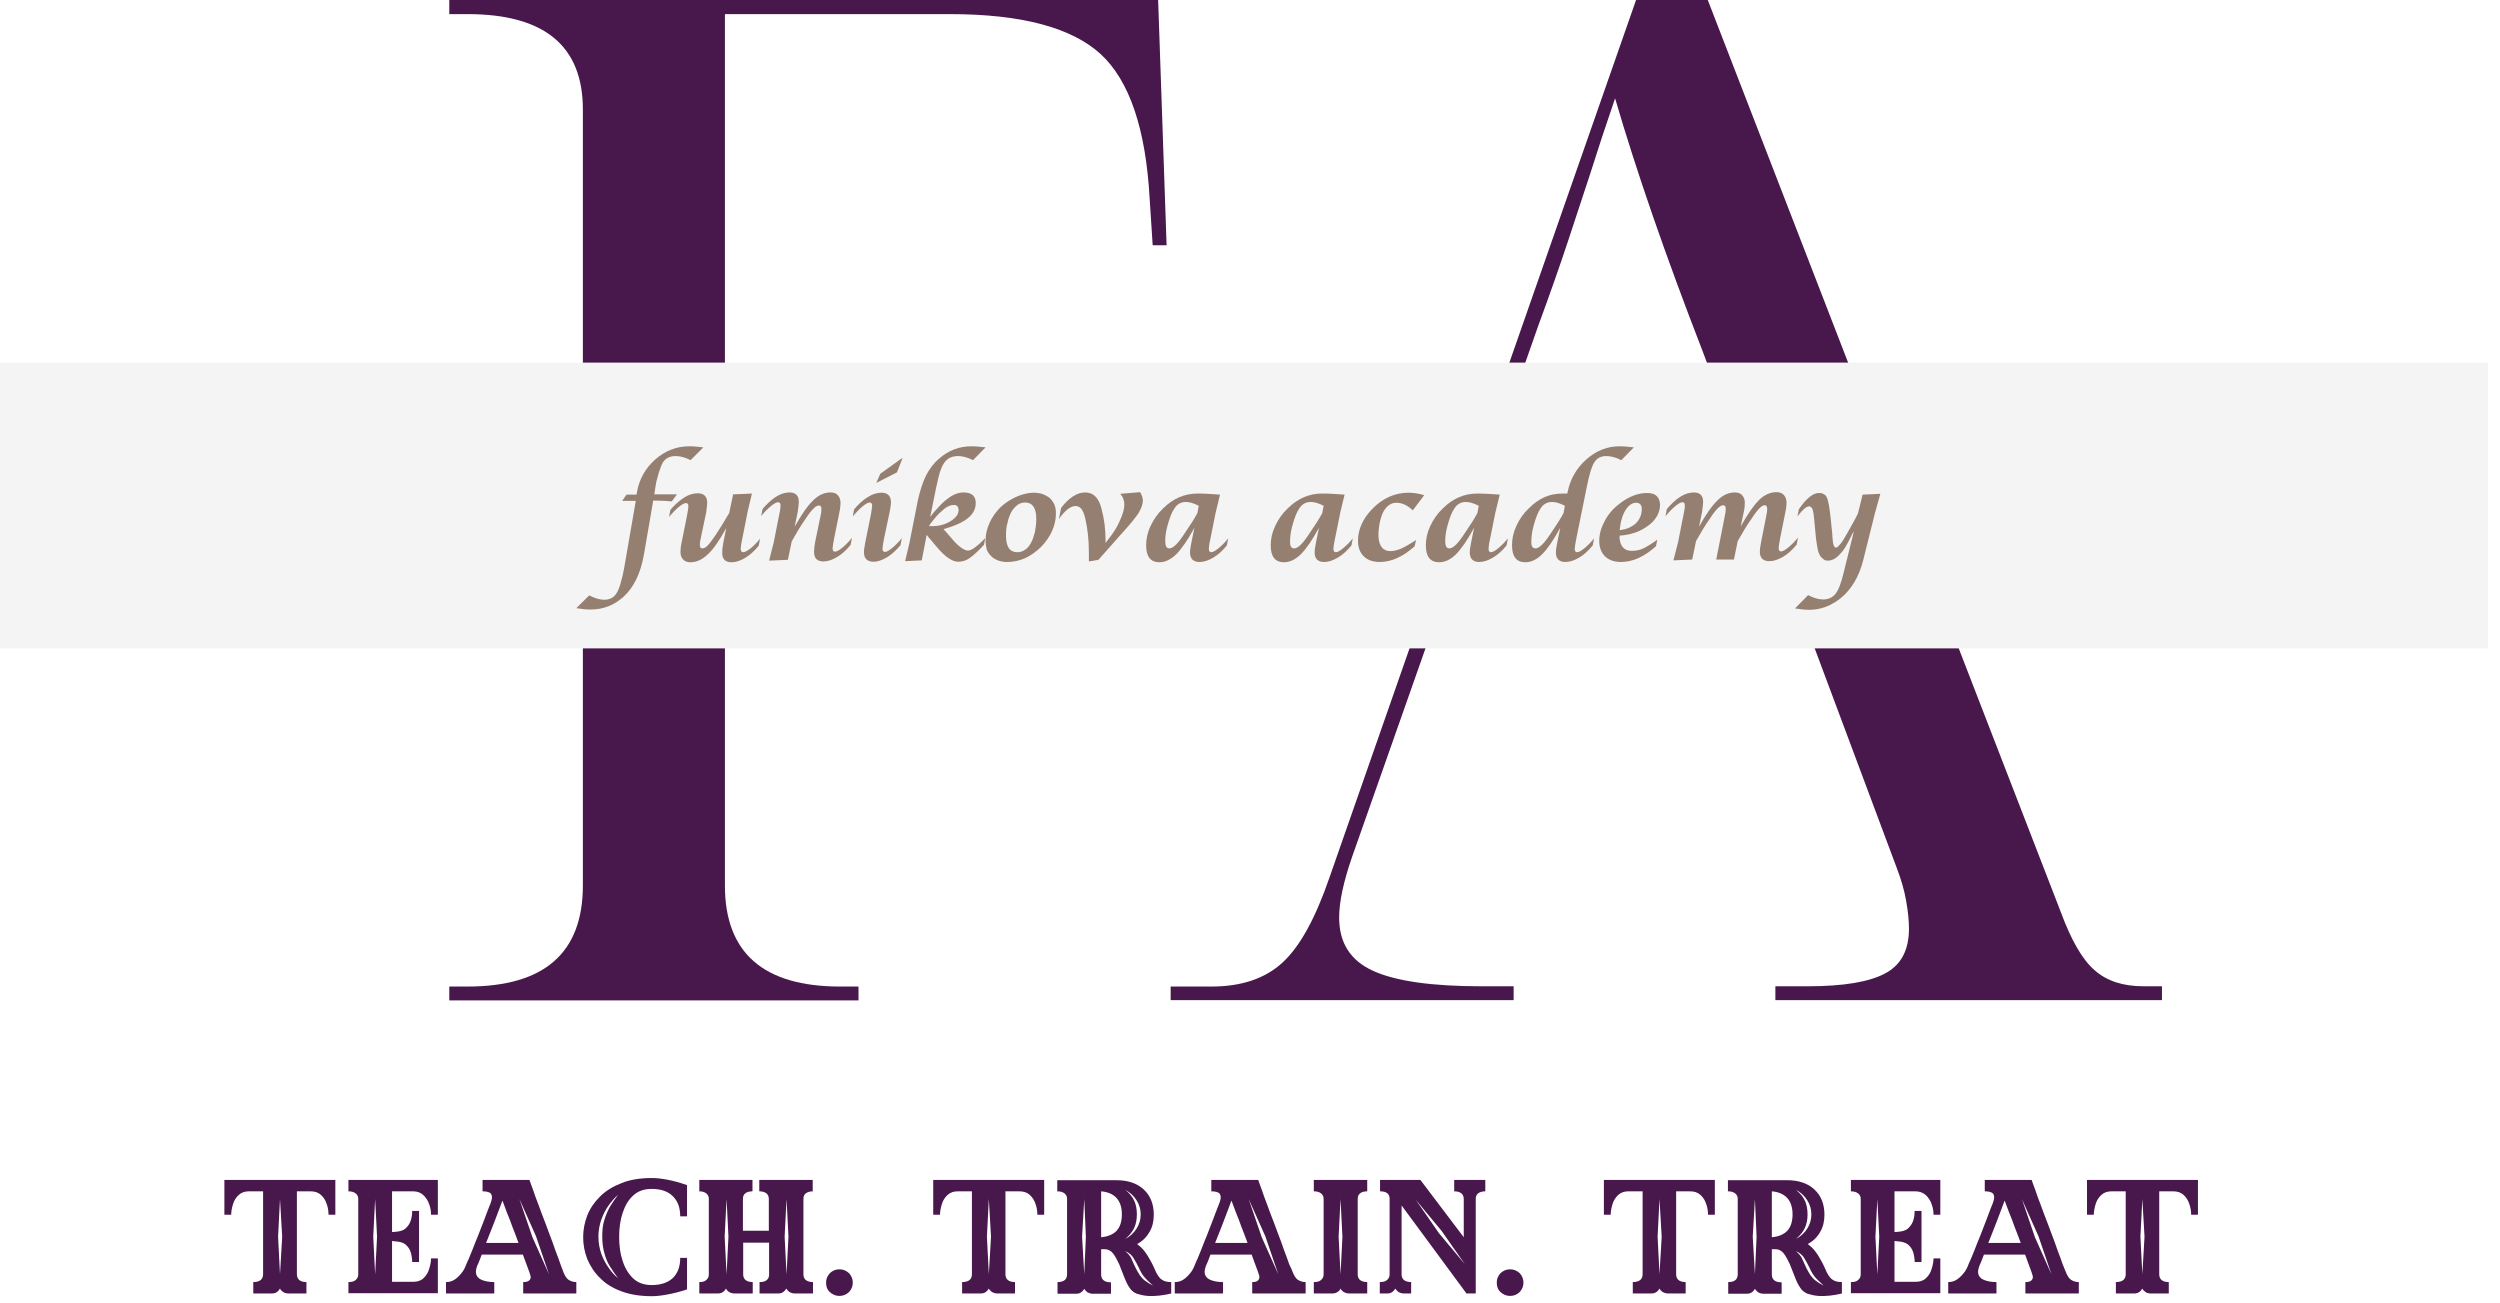<svg width="94" height="49" viewBox="0 0 94 49" fill="none" xmlns="http://www.w3.org/2000/svg">
<path d="M44.017 37.615V37.094H45.545C46.672 37.094 47.564 36.798 48.22 36.195C48.876 35.593 49.461 34.53 49.994 32.978L61.516 0H64.212L77.487 34.295C77.876 35.347 78.296 36.083 78.758 36.481C79.219 36.89 79.834 37.084 80.603 37.084H81.29V37.605H66.754V37.084H67.974C69.317 37.084 70.28 36.92 70.875 36.604C71.48 36.287 71.777 35.725 71.777 34.919C71.777 34.643 71.746 34.295 71.674 33.887C71.603 33.478 71.48 33.05 71.305 32.6L68.076 23.96H53.746L50.834 32.232C50.517 33.152 50.352 33.907 50.352 34.5C50.352 35.45 50.773 36.113 51.624 36.502C52.474 36.89 53.828 37.084 55.693 37.084H56.913V37.605H44.017V37.615ZM53.91 23.449H67.871L64.007 13.175C62.633 9.631 61.536 6.465 60.727 3.697C60.368 4.749 60.06 5.678 59.804 6.496C59.537 7.302 59.261 8.15 58.963 9.049C58.666 9.948 58.287 11.03 57.825 12.286L53.91 23.449Z" fill="#48184D"/>
<path d="M16.893 37.615V37.094H17.58C20.471 37.094 21.916 35.827 21.916 33.295V4.116C21.916 1.726 20.471 0.531 17.58 0.531H16.893V0H43.546L43.864 9.222H43.341L43.228 7.486C43.085 4.851 42.469 3.033 41.383 2.032C40.286 1.032 38.4 0.531 35.724 0.531H27.257V18.863H40.532V19.384H27.257V33.295C27.257 35.827 28.703 37.094 31.593 37.094H32.28V37.615H16.893Z" fill="#48184D"/>
<path d="M93.55 13.634H0V24.379H93.55V13.634Z" fill="#F4F4F4"/>
<path d="M22.152 22.387C22.357 22.489 22.542 22.55 22.716 22.55C22.931 22.55 23.085 22.469 23.188 22.295C23.239 22.213 23.29 22.091 23.341 21.907C23.393 21.723 23.434 21.55 23.464 21.386L23.905 18.833H23.393L23.557 18.598H23.936L23.946 18.526C24.028 18.026 24.264 17.607 24.633 17.28C25.002 16.954 25.433 16.78 25.914 16.78C26.078 16.78 26.263 16.8 26.447 16.821L25.966 17.301C25.761 17.199 25.576 17.148 25.402 17.148C25.186 17.148 25.023 17.229 24.92 17.393C24.879 17.464 24.828 17.597 24.766 17.791C24.705 17.985 24.664 18.159 24.643 18.322L24.602 18.588H25.453L25.258 18.853C25.064 18.833 24.869 18.823 24.674 18.823H24.561L24.213 20.845C24.09 21.55 23.833 22.091 23.434 22.448C23.075 22.765 22.675 22.918 22.203 22.918C22.029 22.918 21.855 22.898 21.671 22.867L22.152 22.387Z" fill="#957F71"/>
<path d="M26.345 20.253C26.324 20.344 26.314 20.416 26.314 20.477C26.314 20.579 26.345 20.62 26.406 20.62C26.468 20.62 26.529 20.59 26.601 20.518C26.673 20.447 26.775 20.314 26.898 20.13C27.073 19.864 27.247 19.589 27.421 19.282L27.565 18.588L28.272 18.557L28.108 19.252L27.903 20.293C27.862 20.467 27.852 20.579 27.852 20.641C27.852 20.722 27.883 20.763 27.944 20.763C28.006 20.763 28.098 20.712 28.221 20.62C28.344 20.518 28.467 20.395 28.58 20.253L28.528 20.518C28.364 20.722 28.19 20.875 28.016 20.978C27.841 21.08 27.677 21.141 27.503 21.141C27.267 21.141 27.155 21.018 27.155 20.784C27.155 20.692 27.165 20.569 27.196 20.406L27.308 19.854C27.052 20.314 26.827 20.651 26.611 20.845C26.406 21.039 26.191 21.141 25.966 21.141C25.843 21.141 25.75 21.11 25.689 21.039C25.617 20.967 25.586 20.875 25.586 20.753C25.586 20.661 25.596 20.538 25.627 20.406L25.832 19.384C25.863 19.211 25.884 19.098 25.884 19.037C25.884 18.955 25.853 18.915 25.791 18.915C25.73 18.915 25.638 18.966 25.515 19.068C25.392 19.17 25.279 19.293 25.156 19.435L25.207 19.17C25.371 18.976 25.545 18.823 25.72 18.71C25.894 18.598 26.068 18.547 26.232 18.547C26.468 18.547 26.591 18.669 26.591 18.904C26.591 18.996 26.57 19.119 26.55 19.282L26.345 20.253Z" fill="#957F71"/>
<path d="M29.092 20.395L29.297 19.354C29.338 19.18 29.348 19.068 29.348 19.006C29.348 18.925 29.318 18.884 29.256 18.884C29.195 18.884 29.102 18.935 28.979 19.037C28.856 19.139 28.733 19.262 28.62 19.405L28.672 19.139C28.836 18.945 29 18.792 29.174 18.68C29.348 18.567 29.523 18.516 29.687 18.516C29.922 18.516 30.035 18.639 30.035 18.874C30.035 18.966 30.015 19.088 29.994 19.252L29.881 19.803C30.138 19.343 30.363 19.017 30.578 18.812C30.784 18.608 30.999 18.516 31.224 18.516C31.347 18.516 31.44 18.547 31.501 18.618C31.563 18.69 31.604 18.782 31.604 18.904C31.604 18.996 31.593 19.119 31.563 19.252L31.358 20.273C31.327 20.447 31.306 20.559 31.306 20.62C31.306 20.702 31.337 20.743 31.398 20.743C31.46 20.743 31.552 20.692 31.675 20.59C31.798 20.487 31.921 20.365 32.034 20.222L31.983 20.487C31.819 20.692 31.645 20.845 31.47 20.947C31.296 21.049 31.132 21.11 30.958 21.11C30.722 21.11 30.609 20.988 30.609 20.753C30.609 20.661 30.619 20.538 30.65 20.375L30.855 19.384C30.876 19.293 30.886 19.221 30.886 19.149C30.886 19.058 30.855 19.006 30.794 19.006C30.732 19.006 30.66 19.047 30.589 19.119C30.517 19.19 30.415 19.313 30.291 19.507C30.107 19.762 29.943 20.048 29.769 20.355L29.625 21.049L28.918 21.08L29.092 20.395Z" fill="#957F71"/>
<path d="M33.1 17.812L33.941 17.209L33.726 17.761L32.947 18.159L33.1 17.812ZM33.233 20.283C33.203 20.457 33.182 20.569 33.182 20.63C33.182 20.712 33.213 20.753 33.275 20.753C33.336 20.753 33.428 20.702 33.551 20.6C33.674 20.498 33.797 20.375 33.91 20.232L33.859 20.498C33.695 20.692 33.521 20.855 33.346 20.957C33.172 21.059 33.008 21.121 32.844 21.121C32.608 21.121 32.485 20.998 32.485 20.763C32.485 20.671 32.506 20.549 32.536 20.385L32.742 19.364C32.772 19.19 32.793 19.078 32.793 19.017C32.793 18.935 32.762 18.894 32.7 18.894C32.639 18.894 32.547 18.945 32.424 19.047C32.301 19.149 32.188 19.272 32.065 19.415L32.116 19.149C32.28 18.956 32.444 18.802 32.629 18.69C32.803 18.578 32.977 18.526 33.141 18.526C33.377 18.526 33.5 18.649 33.5 18.884C33.5 18.976 33.48 19.098 33.449 19.262L33.233 20.283Z" fill="#957F71"/>
<path d="M34.658 21.07L34.033 21.1L34.197 20.406L34.505 18.843C34.587 18.465 34.689 18.149 34.812 17.893C34.935 17.648 35.099 17.424 35.304 17.25C35.663 16.933 36.073 16.78 36.524 16.78C36.688 16.78 36.862 16.8 37.057 16.821L36.586 17.301C36.38 17.199 36.196 17.148 36.032 17.148C35.827 17.148 35.663 17.209 35.55 17.342C35.478 17.424 35.417 17.536 35.366 17.679C35.314 17.822 35.263 18.036 35.202 18.322L34.976 19.436C35.079 19.293 35.202 19.16 35.325 19.027C35.448 18.894 35.591 18.772 35.745 18.669C35.909 18.567 36.063 18.516 36.227 18.516C36.534 18.516 36.688 18.649 36.688 18.915C36.688 19.129 36.596 19.313 36.401 19.476C36.217 19.63 35.909 19.773 35.478 19.895C35.509 19.936 35.53 19.966 35.55 19.977L35.745 20.201C36.022 20.538 36.247 20.702 36.401 20.702C36.524 20.702 36.739 20.549 37.047 20.232L36.996 20.487C36.77 20.733 36.586 20.896 36.452 20.988C36.319 21.08 36.175 21.121 36.032 21.121C35.806 21.121 35.55 20.947 35.243 20.59L34.976 20.273C34.956 20.263 34.915 20.201 34.843 20.11L34.658 21.07ZM35.048 19.783C35.304 19.783 35.54 19.721 35.735 19.599C35.94 19.476 36.042 19.333 36.042 19.18C36.042 19.058 35.981 18.986 35.878 18.986C35.745 18.986 35.622 19.037 35.509 19.129C35.397 19.221 35.284 19.323 35.181 19.446C35.079 19.568 34.986 19.681 34.925 19.783H35.048Z" fill="#957F71"/>
<path d="M37.057 20.334C37.057 20.099 37.108 19.875 37.211 19.65C37.293 19.476 37.395 19.323 37.518 19.18C37.641 19.037 37.785 18.925 37.928 18.833C38.082 18.741 38.236 18.659 38.4 18.608C38.564 18.557 38.718 18.526 38.871 18.526C39.005 18.526 39.128 18.547 39.23 18.588C39.333 18.629 39.415 18.68 39.487 18.741C39.558 18.812 39.61 18.894 39.651 18.986C39.692 19.088 39.702 19.19 39.702 19.313C39.702 19.538 39.651 19.752 39.558 19.966C39.466 20.171 39.333 20.365 39.159 20.549C38.964 20.743 38.759 20.886 38.544 20.988C38.328 21.08 38.103 21.131 37.877 21.131C37.744 21.131 37.621 21.11 37.518 21.07C37.416 21.029 37.334 20.978 37.262 20.906C37.19 20.835 37.139 20.753 37.098 20.661C37.078 20.559 37.057 20.457 37.057 20.334ZM37.826 20.15C37.826 20.559 37.969 20.763 38.246 20.763C38.359 20.763 38.451 20.733 38.544 20.671C38.636 20.61 38.708 20.518 38.769 20.406C38.831 20.293 38.871 20.161 38.913 20.007C38.943 19.854 38.964 19.691 38.964 19.507C38.964 19.098 38.82 18.894 38.544 18.894C38.441 18.894 38.339 18.925 38.257 18.986C38.175 19.047 38.103 19.129 38.031 19.241C37.969 19.354 37.918 19.486 37.888 19.64C37.836 19.793 37.826 19.966 37.826 20.15Z" fill="#957F71"/>
<path d="M40.942 20.784C40.942 20.283 40.891 19.844 40.799 19.466C40.758 19.303 40.706 19.19 40.655 19.129C40.604 19.068 40.532 19.027 40.44 19.027C40.255 19.027 40.04 19.19 39.815 19.517L39.897 19.098C40.194 18.71 40.501 18.516 40.799 18.516C40.963 18.516 41.086 18.567 41.188 18.669C41.291 18.772 41.373 18.935 41.424 19.16C41.516 19.507 41.568 19.885 41.568 20.293V20.416L41.691 20.253C41.865 20.038 42.008 19.813 42.111 19.568C42.224 19.323 42.275 19.129 42.275 18.966C42.275 18.823 42.224 18.68 42.121 18.567L42.869 18.506C42.931 18.608 42.972 18.721 42.972 18.823C42.972 18.966 42.91 19.119 42.808 19.293C42.695 19.466 42.48 19.732 42.142 20.099L41.301 21.049L40.942 21.11V20.784Z" fill="#957F71"/>
<path d="M45.504 20.293C45.463 20.467 45.453 20.579 45.453 20.641C45.453 20.722 45.483 20.763 45.545 20.763C45.606 20.763 45.699 20.712 45.822 20.61C45.945 20.508 46.068 20.385 46.18 20.242L46.129 20.508C45.965 20.712 45.791 20.865 45.617 20.967C45.442 21.07 45.268 21.131 45.104 21.131C44.868 21.131 44.745 21.008 44.745 20.773C44.745 20.681 44.766 20.559 44.797 20.395L44.909 19.844C44.653 20.314 44.428 20.641 44.222 20.845C44.017 21.039 43.812 21.141 43.597 21.141C43.259 21.141 43.095 20.927 43.095 20.508C43.095 20.263 43.146 20.018 43.259 19.783C43.372 19.538 43.525 19.313 43.73 19.119C44.11 18.741 44.54 18.557 45.032 18.557C45.319 18.557 45.596 18.578 45.873 18.598L45.709 19.272L45.504 20.293ZM43.966 20.62C44.099 20.62 44.274 20.457 44.499 20.12C44.745 19.762 44.919 19.486 45.022 19.293L45.073 19.017C44.889 18.925 44.735 18.874 44.592 18.874C44.407 18.874 44.253 18.956 44.151 19.129C44.058 19.262 43.987 19.456 43.915 19.701C43.843 19.946 43.812 20.161 43.812 20.344C43.812 20.528 43.864 20.62 43.966 20.62Z" fill="#957F71"/>
<path d="M50.188 20.293C50.148 20.467 50.137 20.579 50.137 20.641C50.137 20.722 50.168 20.763 50.23 20.763C50.291 20.763 50.383 20.712 50.506 20.61C50.629 20.508 50.752 20.385 50.865 20.242L50.814 20.508C50.65 20.712 50.475 20.865 50.301 20.967C50.127 21.07 49.953 21.131 49.789 21.131C49.553 21.131 49.43 21.008 49.43 20.773C49.43 20.681 49.45 20.559 49.481 20.395L49.594 19.844C49.338 20.314 49.112 20.641 48.907 20.845C48.702 21.039 48.497 21.141 48.282 21.141C47.944 21.141 47.779 20.927 47.779 20.508C47.779 20.263 47.831 20.018 47.944 19.783C48.056 19.538 48.21 19.313 48.415 19.119C48.794 18.741 49.225 18.557 49.717 18.557C50.004 18.557 50.281 18.578 50.557 18.598L50.394 19.272L50.188 20.293ZM48.661 20.62C48.794 20.62 48.969 20.457 49.194 20.12C49.44 19.762 49.614 19.486 49.717 19.293L49.768 19.017C49.584 18.925 49.43 18.874 49.286 18.874C49.102 18.874 48.948 18.956 48.846 19.129C48.753 19.262 48.682 19.456 48.61 19.701C48.538 19.946 48.507 20.161 48.507 20.344C48.497 20.528 48.548 20.62 48.661 20.62Z" fill="#957F71"/>
<path d="M53.192 20.538C52.761 20.927 52.321 21.131 51.88 21.131C51.624 21.131 51.419 21.059 51.275 20.916C51.132 20.773 51.06 20.579 51.06 20.334C51.06 19.905 51.244 19.497 51.603 19.129C51.993 18.731 52.444 18.526 52.967 18.526C53.151 18.526 53.346 18.557 53.551 18.618L53.12 19.19C52.925 18.996 52.71 18.904 52.505 18.904C52.331 18.904 52.187 18.986 52.064 19.16C51.993 19.262 51.931 19.415 51.89 19.599C51.849 19.783 51.829 19.966 51.829 20.161C51.849 20.538 52.003 20.722 52.28 20.722C52.392 20.722 52.515 20.692 52.649 20.641C52.782 20.59 52.977 20.477 53.243 20.304L53.192 20.538Z" fill="#957F71"/>
<path d="M56.021 20.293C55.98 20.467 55.97 20.579 55.97 20.641C55.97 20.722 56.001 20.763 56.062 20.763C56.124 20.763 56.216 20.712 56.339 20.61C56.462 20.508 56.585 20.385 56.698 20.242L56.647 20.508C56.483 20.712 56.308 20.865 56.134 20.967C55.96 21.07 55.785 21.131 55.621 21.131C55.386 21.131 55.263 21.008 55.263 20.773C55.263 20.681 55.283 20.559 55.314 20.395L55.427 19.844C55.17 20.314 54.945 20.641 54.74 20.845C54.545 21.039 54.33 21.141 54.115 21.141C53.776 21.141 53.612 20.927 53.612 20.508C53.612 20.263 53.664 20.018 53.776 19.783C53.889 19.538 54.043 19.313 54.248 19.119C54.627 18.741 55.058 18.557 55.55 18.557C55.837 18.557 56.114 18.578 56.39 18.598L56.226 19.272L56.021 20.293ZM54.494 20.62C54.627 20.62 54.801 20.457 55.027 20.12C55.273 19.762 55.447 19.486 55.55 19.293L55.601 19.017C55.416 18.925 55.263 18.874 55.119 18.874C54.935 18.874 54.781 18.956 54.678 19.129C54.586 19.262 54.514 19.456 54.443 19.701C54.371 19.946 54.34 20.161 54.34 20.344C54.34 20.528 54.391 20.62 54.494 20.62Z" fill="#957F71"/>
<path d="M59.261 20.293C59.23 20.467 59.209 20.579 59.209 20.641C59.209 20.722 59.24 20.763 59.301 20.763C59.363 20.763 59.455 20.712 59.578 20.61C59.701 20.508 59.824 20.385 59.937 20.242L59.886 20.508C59.722 20.712 59.548 20.865 59.373 20.967C59.199 21.07 59.025 21.131 58.861 21.131C58.625 21.131 58.502 21.008 58.502 20.773C58.502 20.681 58.523 20.559 58.553 20.395L58.666 19.844C58.41 20.314 58.184 20.641 57.979 20.845C57.784 21.039 57.569 21.141 57.354 21.141C57.016 21.141 56.852 20.927 56.852 20.498C56.852 20.253 56.903 20.018 57.016 19.773C57.128 19.527 57.282 19.303 57.487 19.109C57.682 18.915 57.887 18.772 58.082 18.69C58.287 18.598 58.512 18.557 58.769 18.557H58.932L58.943 18.496C59.045 18.006 59.281 17.597 59.65 17.27C60.019 16.944 60.439 16.78 60.901 16.78C61.065 16.78 61.239 16.8 61.434 16.821L60.962 17.301C60.757 17.199 60.562 17.148 60.398 17.148C60.193 17.148 60.04 17.229 59.947 17.383C59.845 17.536 59.753 17.852 59.66 18.322L59.261 20.293ZM57.733 20.62C57.866 20.62 58.041 20.457 58.266 20.12C58.512 19.762 58.687 19.486 58.789 19.293L58.84 19.017C58.656 18.925 58.502 18.874 58.358 18.874C58.174 18.874 58.02 18.955 57.918 19.129C57.825 19.262 57.754 19.456 57.682 19.701C57.61 19.946 57.579 20.161 57.579 20.344C57.569 20.528 57.62 20.62 57.733 20.62Z" fill="#957F71"/>
<path d="M60.891 20.181C60.911 20.538 61.065 20.712 61.352 20.712C61.485 20.712 61.618 20.692 61.741 20.641C61.864 20.59 62.059 20.477 62.315 20.293L62.264 20.538C61.834 20.927 61.393 21.131 60.952 21.131C60.696 21.131 60.491 21.059 60.347 20.916C60.204 20.773 60.132 20.579 60.132 20.334C60.132 20.079 60.204 19.834 60.337 19.589C60.47 19.333 60.655 19.119 60.901 18.935C61.239 18.669 61.588 18.537 61.936 18.537C62.244 18.537 62.397 18.68 62.418 18.966C62.418 19.282 62.264 19.548 61.977 19.762C61.68 19.987 61.321 20.11 60.901 20.14V20.181H60.891ZM61.731 19.139C61.731 18.986 61.659 18.904 61.516 18.904C61.372 18.904 61.239 18.996 61.126 19.17C61.014 19.343 60.931 19.599 60.901 19.936C61.147 19.905 61.342 19.823 61.506 19.681C61.649 19.538 61.731 19.354 61.731 19.139Z" fill="#957F71"/>
<path d="M63.094 20.395L63.3 19.354C63.34 19.18 63.351 19.068 63.351 19.006C63.351 18.925 63.32 18.884 63.258 18.884C63.197 18.884 63.105 18.935 62.982 19.037C62.859 19.139 62.746 19.262 62.623 19.405L62.674 19.139C62.838 18.945 63.002 18.792 63.176 18.68C63.351 18.567 63.525 18.516 63.689 18.516C63.925 18.516 64.038 18.639 64.038 18.874C64.038 18.966 64.017 19.088 63.997 19.252L63.884 19.803C64.14 19.343 64.366 19.017 64.581 18.812C64.786 18.608 65.001 18.516 65.227 18.516C65.35 18.516 65.442 18.547 65.503 18.618C65.565 18.69 65.606 18.782 65.606 18.904C65.606 18.996 65.596 19.119 65.565 19.252L65.452 19.793C65.709 19.333 65.934 19.006 66.139 18.802C66.344 18.598 66.57 18.506 66.795 18.506C66.918 18.506 67 18.537 67.072 18.608C67.133 18.68 67.174 18.772 67.174 18.894C67.174 18.986 67.164 19.109 67.133 19.241L66.928 20.263C66.898 20.436 66.877 20.549 66.877 20.61C66.877 20.692 66.908 20.733 66.969 20.733C67.031 20.733 67.123 20.681 67.246 20.579C67.369 20.477 67.492 20.355 67.605 20.212L67.554 20.477C67.39 20.681 67.215 20.835 67.041 20.937C66.867 21.039 66.692 21.1 66.528 21.1C66.293 21.1 66.17 20.978 66.17 20.743C66.17 20.651 66.19 20.528 66.221 20.365L66.416 19.374C66.436 19.282 66.447 19.211 66.447 19.139C66.447 19.047 66.416 18.996 66.354 18.996C66.293 18.996 66.231 19.037 66.159 19.109C66.088 19.18 65.985 19.303 65.862 19.497C65.678 19.752 65.514 20.038 65.339 20.344L65.196 21.039H64.53L64.858 19.374C64.878 19.282 64.888 19.211 64.888 19.139C64.888 19.047 64.858 18.996 64.796 18.996C64.735 18.996 64.663 19.037 64.591 19.109C64.519 19.18 64.417 19.303 64.294 19.497C64.109 19.752 63.945 20.038 63.771 20.344L63.627 21.039L62.92 21.07L63.094 20.395Z" fill="#957F71"/>
<path d="M67.984 22.377C68.179 22.479 68.374 22.54 68.548 22.54C68.743 22.54 68.896 22.469 69.009 22.336C69.122 22.193 69.225 21.938 69.317 21.55L69.706 19.977C69.686 20.007 69.655 20.058 69.624 20.12C69.594 20.191 69.552 20.263 69.511 20.344C69.471 20.426 69.419 20.508 69.368 20.6C69.317 20.681 69.255 20.763 69.183 20.835C69.122 20.906 69.05 20.967 68.978 21.008C68.907 21.049 68.825 21.08 68.743 21.08C68.671 21.08 68.62 21.07 68.579 21.039C68.538 21.008 68.497 20.967 68.456 20.927C68.425 20.875 68.394 20.824 68.374 20.763C68.353 20.702 68.343 20.641 68.333 20.579C68.322 20.518 68.312 20.457 68.302 20.395C68.292 20.334 68.292 20.283 68.281 20.242L68.21 19.497C68.199 19.435 68.199 19.374 68.189 19.313C68.179 19.252 68.169 19.211 68.158 19.17C68.148 19.129 68.128 19.098 68.107 19.078C68.087 19.058 68.056 19.037 68.025 19.037C67.923 19.037 67.779 19.16 67.584 19.415L67.636 19.149C67.677 19.088 67.728 19.017 67.789 18.945C67.841 18.874 67.902 18.812 67.964 18.751C68.025 18.69 68.097 18.639 68.169 18.598C68.24 18.557 68.322 18.537 68.404 18.537C68.466 18.537 68.527 18.547 68.568 18.578C68.62 18.598 68.661 18.639 68.691 18.71C68.722 18.772 68.743 18.863 68.763 18.976C68.784 19.088 68.804 19.241 68.825 19.415L68.896 20.099C68.896 20.11 68.896 20.13 68.896 20.161C68.896 20.191 68.907 20.222 68.907 20.263C68.907 20.304 68.917 20.334 68.917 20.375C68.927 20.416 68.927 20.447 68.937 20.477C68.948 20.508 68.958 20.538 68.978 20.559C68.989 20.579 69.009 20.59 69.03 20.59C69.061 20.59 69.091 20.569 69.122 20.538C69.163 20.498 69.194 20.457 69.245 20.395C69.286 20.334 69.337 20.263 69.378 20.181C69.43 20.099 69.481 20.007 69.532 19.916C69.583 19.823 69.635 19.721 69.696 19.619C69.757 19.517 69.809 19.405 69.86 19.303L70.034 18.598L70.701 18.567L70.496 19.303L70.055 21.07C69.901 21.672 69.624 22.152 69.214 22.489C68.855 22.775 68.466 22.928 68.035 22.928C67.851 22.928 67.677 22.908 67.492 22.877L67.984 22.377Z" fill="#957F71"/>
<path d="M8.437 44.365H12.609V45.673H12.352C12.352 45.54 12.332 45.397 12.281 45.264C12.24 45.132 12.168 45.019 12.065 44.927C11.963 44.835 11.84 44.794 11.676 44.794H11.163V47.91C11.163 48.103 11.286 48.206 11.522 48.206V48.635H10.845C10.764 48.635 10.702 48.614 10.651 48.584C10.6 48.543 10.548 48.502 10.528 48.451C10.497 48.502 10.456 48.553 10.405 48.584C10.353 48.624 10.282 48.635 10.21 48.635H9.523V48.206C9.769 48.206 9.892 48.103 9.892 47.91V44.794H9.359C9.205 44.794 9.082 44.835 8.98 44.927C8.877 45.019 8.806 45.132 8.765 45.264C8.724 45.397 8.693 45.54 8.693 45.673H8.437V44.365ZM10.528 47.91L10.61 46.5L10.528 45.081L10.456 46.5L10.528 47.91Z" fill="#48184D"/>
<path d="M15.54 44.794H14.741V46.326C14.792 46.326 14.864 46.316 14.956 46.306C15.11 46.286 15.223 46.234 15.294 46.143C15.376 46.061 15.428 45.959 15.458 45.846C15.489 45.734 15.499 45.622 15.499 45.53H15.756V47.45H15.499C15.499 47.348 15.479 47.235 15.458 47.133C15.428 47.021 15.376 46.919 15.294 46.837C15.223 46.755 15.11 46.704 14.956 46.684C14.915 46.684 14.874 46.674 14.843 46.674C14.813 46.663 14.771 46.663 14.741 46.663V48.195H15.54C15.694 48.195 15.827 48.155 15.92 48.063C16.022 47.971 16.094 47.858 16.135 47.715C16.176 47.583 16.207 47.45 16.207 47.317H16.463V48.624H13.101V48.206C13.224 48.206 13.316 48.185 13.377 48.124C13.439 48.073 13.47 48.001 13.47 47.92V45.081C13.47 44.989 13.439 44.927 13.377 44.876C13.316 44.825 13.224 44.794 13.101 44.794V44.365H16.463V45.673H16.207C16.207 45.54 16.186 45.407 16.135 45.275C16.094 45.142 16.012 45.029 15.92 44.938C15.827 44.846 15.694 44.794 15.54 44.794ZM14.105 47.92L14.177 46.5L14.105 45.081L14.034 46.5L14.105 47.92Z" fill="#48184D"/>
<path d="M21.178 47.818C21.24 47.971 21.301 48.073 21.383 48.124C21.465 48.175 21.558 48.206 21.67 48.206V48.635H19.672V48.206C19.794 48.206 19.866 48.185 19.918 48.124C19.959 48.073 19.969 48.001 19.928 47.91C19.928 47.889 19.897 47.818 19.846 47.675C19.794 47.542 19.733 47.368 19.661 47.174H18.113C18.072 47.276 18.042 47.358 18.011 47.44C17.98 47.511 17.96 47.562 17.939 47.603C17.888 47.746 17.878 47.858 17.919 47.95C17.96 48.042 18.042 48.103 18.165 48.144C18.288 48.185 18.421 48.206 18.585 48.206V48.635H16.77V48.206C16.893 48.206 17.006 48.175 17.109 48.103C17.211 48.032 17.314 47.93 17.406 47.797C17.437 47.756 17.488 47.664 17.539 47.521C17.601 47.389 17.673 47.225 17.744 47.041C17.816 46.847 17.898 46.653 17.98 46.449C18.062 46.245 18.134 46.051 18.206 45.867C18.277 45.683 18.329 45.53 18.38 45.407C18.431 45.285 18.462 45.203 18.472 45.162C18.513 45.04 18.503 44.958 18.462 44.886C18.411 44.825 18.308 44.794 18.144 44.794V44.365H19.907C19.907 44.365 19.928 44.427 19.969 44.539C20.01 44.651 20.071 44.805 20.133 44.999C20.205 45.193 20.287 45.397 20.369 45.632C20.461 45.857 20.543 46.092 20.635 46.337C20.727 46.572 20.809 46.796 20.881 47.011C20.963 47.215 21.025 47.399 21.076 47.542C21.127 47.685 21.168 47.777 21.178 47.818ZM18.277 46.735H19.497C19.425 46.541 19.354 46.347 19.272 46.143C19.2 45.938 19.128 45.755 19.056 45.581C18.995 45.407 18.933 45.264 18.892 45.142C18.8 45.377 18.708 45.642 18.595 45.928C18.482 46.214 18.37 46.49 18.277 46.735ZM20.02 46.52L20.645 47.92L20.153 46.48L19.528 45.081L20.02 46.52Z" fill="#48184D"/>
<path d="M24.51 44.294C24.684 44.294 24.869 44.315 25.084 44.355C25.299 44.396 25.545 44.458 25.832 44.56V45.734H25.576C25.576 45.407 25.484 45.162 25.299 44.978C25.115 44.794 24.848 44.703 24.5 44.703C24.223 44.703 23.987 44.784 23.813 44.948C23.628 45.111 23.505 45.326 23.413 45.601C23.321 45.877 23.28 46.173 23.28 46.51C23.28 46.847 23.321 47.144 23.413 47.419C23.505 47.695 23.639 47.91 23.813 48.073C23.987 48.236 24.223 48.318 24.5 48.318C24.848 48.318 25.115 48.226 25.299 48.053C25.484 47.869 25.576 47.623 25.576 47.297H25.832V48.481C25.555 48.573 25.309 48.635 25.084 48.675C24.869 48.716 24.674 48.737 24.51 48.737C24.069 48.737 23.69 48.675 23.362 48.553C23.034 48.43 22.767 48.267 22.562 48.053C22.347 47.848 22.193 47.603 22.081 47.338C21.978 47.072 21.927 46.796 21.927 46.52C21.927 46.245 21.978 45.969 22.081 45.703C22.183 45.438 22.347 45.203 22.562 44.989C22.777 44.774 23.044 44.611 23.362 44.488C23.68 44.355 24.069 44.294 24.51 44.294ZM23.239 48.063C23.126 47.91 23.023 47.756 22.931 47.613C22.839 47.47 22.777 47.307 22.726 47.123C22.675 46.95 22.644 46.735 22.644 46.5C22.644 46.255 22.665 46.041 22.726 45.867C22.777 45.693 22.849 45.53 22.931 45.377C23.023 45.224 23.126 45.081 23.239 44.927C23.116 45.029 23.003 45.162 22.89 45.315C22.777 45.469 22.685 45.652 22.613 45.846C22.542 46.051 22.501 46.265 22.501 46.5C22.501 46.735 22.542 46.95 22.613 47.154C22.685 47.348 22.777 47.521 22.89 47.675C22.993 47.828 23.116 47.961 23.239 48.063Z" fill="#48184D"/>
<path d="M30.568 44.794C30.445 44.794 30.353 44.825 30.291 44.876C30.23 44.927 30.209 44.999 30.209 45.081V47.92C30.209 48.012 30.24 48.073 30.291 48.124C30.353 48.175 30.445 48.206 30.568 48.206V48.635H29.892C29.81 48.635 29.748 48.614 29.687 48.584C29.635 48.543 29.594 48.502 29.564 48.451C29.533 48.502 29.492 48.553 29.441 48.584C29.389 48.624 29.328 48.635 29.246 48.635H28.559V48.206C28.682 48.206 28.774 48.185 28.836 48.124C28.897 48.073 28.918 48.001 28.918 47.92V46.725H27.944V47.92C27.944 48.012 27.975 48.073 28.026 48.124C28.088 48.175 28.18 48.206 28.303 48.206V48.635H27.616C27.544 48.635 27.473 48.614 27.421 48.584C27.36 48.543 27.319 48.502 27.298 48.451C27.267 48.502 27.227 48.553 27.175 48.584C27.124 48.624 27.052 48.635 26.97 48.635H26.294V48.206C26.417 48.206 26.499 48.185 26.56 48.124C26.622 48.073 26.652 48.001 26.652 47.92V45.081C26.652 44.989 26.622 44.927 26.56 44.876C26.499 44.825 26.417 44.794 26.294 44.794V44.365H28.293V44.794C28.17 44.794 28.067 44.825 28.016 44.876C27.954 44.927 27.934 44.999 27.934 45.081V46.275H28.908V45.081C28.908 44.989 28.877 44.927 28.826 44.876C28.764 44.825 28.672 44.794 28.549 44.794V44.365H30.558V44.794H30.568ZM27.319 47.92L27.39 46.5L27.319 45.081L27.247 46.5L27.319 47.92ZM29.574 47.92L29.646 46.5L29.574 45.081L29.502 46.5L29.574 47.92Z" fill="#48184D"/>
<path d="M31.563 47.726C31.706 47.726 31.819 47.777 31.921 47.869C32.014 47.971 32.065 48.083 32.065 48.226C32.065 48.369 32.014 48.481 31.921 48.584C31.819 48.675 31.706 48.727 31.563 48.727C31.419 48.727 31.306 48.675 31.204 48.584C31.101 48.492 31.06 48.369 31.06 48.226C31.06 48.083 31.112 47.971 31.204 47.869C31.306 47.777 31.419 47.726 31.563 47.726Z" fill="#48184D"/>
<path d="M35.089 44.365H39.261V45.673H39.005C39.005 45.54 38.984 45.397 38.933 45.264C38.892 45.132 38.82 45.019 38.718 44.927C38.615 44.835 38.492 44.794 38.328 44.794H37.805V47.91C37.805 48.103 37.928 48.206 38.164 48.206V48.635H37.508C37.426 48.635 37.365 48.614 37.303 48.584C37.252 48.543 37.201 48.502 37.18 48.451C37.149 48.502 37.108 48.553 37.057 48.584C37.006 48.624 36.934 48.635 36.852 48.635H36.175V48.206C36.422 48.206 36.544 48.103 36.544 47.91V44.794H36.011C35.858 44.794 35.735 44.835 35.632 44.927C35.53 45.019 35.458 45.132 35.417 45.264C35.376 45.397 35.345 45.54 35.345 45.673H35.089V44.365ZM37.18 47.91L37.262 46.5L37.18 45.081L37.108 46.5L37.18 47.91Z" fill="#48184D"/>
<path d="M43.474 47.848C43.546 47.981 43.618 48.083 43.7 48.124C43.771 48.175 43.884 48.206 44.038 48.206V48.635C44.038 48.635 43.997 48.645 43.905 48.665C43.823 48.686 43.71 48.696 43.577 48.716C43.443 48.727 43.31 48.737 43.156 48.727C43.013 48.716 42.88 48.686 42.746 48.645C42.623 48.594 42.521 48.512 42.459 48.4C42.388 48.298 42.326 48.165 42.264 48.001C42.203 47.838 42.142 47.685 42.08 47.532C42.008 47.378 41.937 47.246 41.855 47.133C41.773 47.031 41.67 46.97 41.547 46.97H41.403V47.92C41.403 48.114 41.526 48.216 41.773 48.216V48.645H41.096C41.014 48.645 40.952 48.624 40.891 48.594C40.84 48.553 40.799 48.512 40.768 48.461C40.737 48.512 40.696 48.563 40.645 48.594C40.594 48.635 40.522 48.645 40.44 48.645H39.763V48.206C40.009 48.206 40.122 48.103 40.122 47.91V45.081C40.122 44.989 40.091 44.927 40.03 44.876C39.968 44.825 39.886 44.794 39.753 44.794V44.376H41.977C42.408 44.376 42.746 44.488 43.003 44.723C43.249 44.948 43.382 45.264 43.382 45.673C43.382 45.918 43.331 46.143 43.218 46.327C43.115 46.51 42.962 46.663 42.757 46.776C42.849 46.847 42.941 46.929 43.023 47.031C43.105 47.133 43.167 47.235 43.228 47.348C43.29 47.45 43.341 47.552 43.382 47.644C43.423 47.736 43.454 47.797 43.474 47.848ZM40.768 47.91L40.829 46.5L40.768 45.081L40.686 46.5L40.768 47.91ZM42.316 44.743C42.48 44.876 42.593 45.019 42.654 45.162C42.716 45.305 42.746 45.469 42.746 45.663C42.746 45.846 42.716 46.01 42.654 46.153C42.593 46.296 42.48 46.439 42.316 46.582C42.49 46.49 42.634 46.357 42.736 46.194C42.839 46.03 42.89 45.857 42.89 45.663C42.89 45.469 42.839 45.295 42.736 45.132C42.634 44.968 42.49 44.835 42.316 44.743ZM41.403 46.52C41.65 46.5 41.844 46.418 41.977 46.286C42.111 46.143 42.182 45.938 42.182 45.663C42.182 45.387 42.111 45.183 41.977 45.04C41.844 44.897 41.65 44.815 41.403 44.794V46.52ZM42.705 47.685C42.757 47.787 42.808 47.869 42.859 47.95C42.91 48.022 42.972 48.093 43.054 48.155C43.136 48.216 43.228 48.277 43.351 48.338C43.238 48.236 43.156 48.155 43.095 48.093C43.033 48.032 42.982 47.961 42.941 47.899C42.9 47.838 42.859 47.756 42.818 47.664C42.757 47.532 42.685 47.409 42.623 47.307C42.562 47.195 42.449 47.103 42.306 47.041C42.428 47.144 42.511 47.246 42.552 47.348C42.582 47.429 42.644 47.552 42.705 47.685Z" fill="#48184D"/>
<path d="M48.6 47.818C48.661 47.971 48.723 48.073 48.805 48.124C48.887 48.175 48.979 48.206 49.092 48.206V48.635H47.083V48.206C47.206 48.206 47.277 48.185 47.318 48.124C47.359 48.073 47.37 48.001 47.328 47.91C47.328 47.889 47.298 47.818 47.246 47.675C47.195 47.542 47.134 47.368 47.062 47.174H45.514C45.473 47.276 45.442 47.358 45.412 47.44C45.381 47.511 45.36 47.562 45.34 47.603C45.289 47.746 45.278 47.858 45.319 47.95C45.36 48.042 45.442 48.103 45.565 48.144C45.688 48.185 45.822 48.206 45.986 48.206V48.635H44.171V48.206C44.294 48.206 44.407 48.175 44.51 48.103C44.612 48.032 44.715 47.93 44.807 47.797C44.838 47.756 44.889 47.664 44.94 47.521C45.002 47.389 45.073 47.225 45.145 47.041C45.217 46.847 45.299 46.653 45.381 46.449C45.463 46.245 45.535 46.051 45.606 45.867C45.678 45.683 45.729 45.53 45.781 45.407C45.832 45.285 45.863 45.203 45.873 45.162C45.914 45.04 45.904 44.958 45.863 44.886C45.811 44.825 45.709 44.794 45.545 44.794V44.365H47.308C47.308 44.365 47.329 44.427 47.37 44.539C47.411 44.651 47.472 44.805 47.534 44.999C47.605 45.193 47.687 45.397 47.769 45.632C47.862 45.857 47.944 46.092 48.036 46.337C48.128 46.572 48.21 46.796 48.282 47.011C48.364 47.215 48.425 47.399 48.477 47.542C48.548 47.685 48.589 47.777 48.6 47.818ZM45.688 46.735H46.908C46.837 46.541 46.765 46.347 46.683 46.143C46.611 45.938 46.539 45.755 46.468 45.581C46.406 45.407 46.344 45.264 46.303 45.142C46.211 45.377 46.119 45.642 46.006 45.928C45.893 46.214 45.791 46.49 45.688 46.735ZM47.441 46.52L48.067 47.92L47.575 46.48L46.949 45.081L47.441 46.52Z" fill="#48184D"/>
<path d="M51.408 44.794C51.285 44.794 51.183 44.825 51.132 44.876C51.07 44.927 51.05 44.999 51.05 45.081V47.92C51.05 48.012 51.08 48.073 51.132 48.124C51.193 48.175 51.285 48.206 51.408 48.206V48.635H50.732C50.65 48.635 50.588 48.614 50.527 48.584C50.475 48.543 50.424 48.502 50.404 48.451C50.383 48.502 50.342 48.553 50.281 48.584C50.23 48.624 50.158 48.635 50.076 48.635H49.399V48.206C49.522 48.206 49.614 48.185 49.676 48.124C49.737 48.073 49.768 48.001 49.768 47.92V45.081C49.768 44.989 49.737 44.927 49.676 44.876C49.614 44.825 49.532 44.794 49.399 44.794V44.365H51.408V44.794ZM50.404 47.92L50.475 46.5L50.404 45.081L50.332 46.5L50.404 47.92Z" fill="#48184D"/>
<path d="M54.689 44.365H55.847V44.794C55.724 44.794 55.632 44.825 55.57 44.876C55.509 44.927 55.488 44.999 55.488 45.081V48.635H55.14L52.7 45.326V47.92C52.7 48.012 52.731 48.073 52.782 48.124C52.843 48.175 52.936 48.206 53.059 48.206V48.635H52.792C52.71 48.635 52.649 48.614 52.587 48.584C52.536 48.543 52.495 48.502 52.464 48.451C52.433 48.502 52.392 48.553 52.341 48.584C52.29 48.624 52.228 48.635 52.146 48.635H51.88V48.206C52.003 48.206 52.095 48.185 52.157 48.124C52.218 48.073 52.249 48.001 52.249 47.92V45.05C52.239 44.876 52.116 44.794 51.89 44.794V44.365H53.407L55.037 46.52V45.081C55.037 44.989 55.006 44.927 54.955 44.876C54.894 44.825 54.812 44.794 54.678 44.794V44.365H54.689ZM54.104 46.367L55.078 47.532L54.207 46.286L53.233 45.111L54.104 46.367Z" fill="#48184D"/>
<path d="M56.78 47.726C56.923 47.726 57.036 47.777 57.139 47.869C57.231 47.971 57.282 48.083 57.282 48.226C57.282 48.369 57.231 48.481 57.139 48.584C57.036 48.675 56.923 48.727 56.78 48.727C56.636 48.727 56.524 48.675 56.421 48.584C56.319 48.492 56.278 48.369 56.278 48.226C56.278 48.083 56.329 47.971 56.421 47.869C56.524 47.777 56.636 47.726 56.78 47.726Z" fill="#48184D"/>
<path d="M60.306 44.365H64.478V45.673H64.222C64.222 45.54 64.201 45.397 64.15 45.264C64.109 45.132 64.037 45.019 63.935 44.927C63.833 44.835 63.709 44.794 63.545 44.794H63.023V47.91C63.023 48.103 63.146 48.206 63.381 48.206V48.635H62.725C62.643 48.635 62.582 48.614 62.52 48.584C62.469 48.543 62.418 48.502 62.397 48.451C62.367 48.502 62.326 48.553 62.274 48.584C62.223 48.624 62.151 48.635 62.069 48.635H61.393V48.206C61.639 48.206 61.762 48.103 61.762 47.91V44.794H61.229C61.075 44.794 60.952 44.835 60.849 44.927C60.747 45.019 60.675 45.132 60.634 45.264C60.593 45.397 60.562 45.54 60.562 45.673H60.306V44.365ZM62.397 47.91L62.479 46.5L62.397 45.081L62.326 46.5L62.397 47.91Z" fill="#48184D"/>
<path d="M68.691 47.848C68.763 47.981 68.835 48.083 68.917 48.124C68.989 48.175 69.102 48.206 69.255 48.206V48.635C69.255 48.635 69.214 48.645 69.122 48.665C69.04 48.686 68.927 48.696 68.794 48.716C68.661 48.727 68.527 48.737 68.374 48.727C68.23 48.716 68.097 48.686 67.964 48.645C67.841 48.594 67.738 48.512 67.677 48.4C67.605 48.298 67.543 48.165 67.482 48.001C67.42 47.838 67.359 47.685 67.297 47.532C67.225 47.378 67.154 47.246 67.072 47.133C66.99 47.031 66.887 46.97 66.764 46.97H66.621V47.92C66.621 48.114 66.744 48.216 66.99 48.216V48.645H66.313C66.231 48.645 66.17 48.624 66.108 48.594C66.057 48.553 66.016 48.512 65.985 48.461C65.954 48.512 65.913 48.563 65.862 48.594C65.811 48.635 65.739 48.645 65.657 48.645H64.981V48.206C65.227 48.206 65.339 48.103 65.339 47.91V45.081C65.339 44.989 65.309 44.927 65.247 44.876C65.186 44.825 65.104 44.794 64.97 44.794V44.376H67.195C67.625 44.376 67.964 44.488 68.22 44.723C68.466 44.948 68.599 45.264 68.599 45.673C68.599 45.918 68.548 46.143 68.435 46.327C68.333 46.51 68.179 46.663 67.974 46.776C68.066 46.847 68.158 46.929 68.24 47.031C68.322 47.133 68.384 47.235 68.445 47.348C68.507 47.45 68.558 47.552 68.599 47.644C68.64 47.736 68.671 47.797 68.691 47.848ZM65.985 47.91L66.047 46.5L65.985 45.081L65.903 46.5L65.985 47.91ZM67.533 44.743C67.697 44.876 67.81 45.019 67.871 45.162C67.933 45.305 67.964 45.469 67.964 45.663C67.964 45.846 67.933 46.01 67.871 46.153C67.81 46.296 67.697 46.439 67.533 46.582C67.707 46.49 67.851 46.357 67.953 46.194C68.056 46.03 68.107 45.857 68.107 45.663C68.107 45.469 68.056 45.295 67.953 45.132C67.851 44.968 67.718 44.835 67.533 44.743ZM66.621 46.52C66.867 46.5 67.061 46.418 67.195 46.286C67.328 46.143 67.4 45.938 67.4 45.663C67.4 45.387 67.328 45.183 67.195 45.04C67.061 44.897 66.867 44.815 66.621 44.794V46.52ZM67.923 47.685C67.974 47.787 68.025 47.869 68.076 47.95C68.128 48.022 68.189 48.093 68.271 48.155C68.353 48.216 68.445 48.277 68.568 48.338C68.456 48.236 68.374 48.155 68.312 48.093C68.251 48.032 68.199 47.961 68.158 47.899C68.117 47.838 68.076 47.756 68.035 47.664C67.974 47.532 67.902 47.409 67.841 47.307C67.779 47.195 67.666 47.103 67.523 47.041C67.646 47.144 67.728 47.246 67.769 47.348C67.81 47.429 67.861 47.552 67.923 47.685Z" fill="#48184D"/>
<path d="M72.023 44.794H71.234V46.326C71.285 46.326 71.357 46.316 71.449 46.306C71.603 46.286 71.715 46.234 71.787 46.143C71.869 46.061 71.921 45.959 71.951 45.846C71.982 45.734 71.992 45.622 71.992 45.53H72.249V47.45H71.992C71.992 47.348 71.972 47.235 71.951 47.133C71.921 47.021 71.869 46.919 71.787 46.837C71.715 46.755 71.592 46.704 71.449 46.684C71.408 46.684 71.367 46.674 71.336 46.674C71.305 46.663 71.264 46.663 71.234 46.663V48.195H72.033C72.187 48.195 72.32 48.155 72.412 48.063C72.515 47.971 72.587 47.858 72.628 47.715C72.669 47.583 72.7 47.45 72.7 47.317H72.956V48.624H69.594V48.206C69.716 48.206 69.809 48.185 69.87 48.124C69.932 48.073 69.963 48.001 69.963 47.92V45.081C69.963 44.989 69.932 44.927 69.87 44.876C69.809 44.825 69.716 44.794 69.594 44.794V44.365H72.956V45.673H72.7C72.7 45.54 72.679 45.407 72.628 45.275C72.587 45.142 72.505 45.029 72.412 44.938C72.31 44.846 72.177 44.794 72.023 44.794ZM70.588 47.92L70.66 46.5L70.588 45.081L70.516 46.5L70.588 47.92Z" fill="#48184D"/>
<path d="M77.671 47.818C77.733 47.971 77.794 48.073 77.876 48.124C77.958 48.175 78.05 48.206 78.163 48.206V48.635H76.154V48.206C76.277 48.206 76.349 48.185 76.4 48.124C76.441 48.073 76.451 48.001 76.41 47.91C76.41 47.889 76.38 47.818 76.328 47.675C76.277 47.542 76.216 47.368 76.144 47.174H74.596C74.555 47.276 74.524 47.358 74.493 47.44C74.463 47.511 74.442 47.562 74.422 47.603C74.37 47.746 74.36 47.858 74.401 47.95C74.442 48.042 74.524 48.103 74.647 48.144C74.77 48.185 74.903 48.206 75.067 48.206V48.635H73.253V48.206C73.376 48.206 73.489 48.175 73.591 48.103C73.694 48.032 73.796 47.93 73.889 47.797C73.919 47.756 73.971 47.664 74.022 47.521C74.083 47.389 74.155 47.225 74.227 47.041C74.299 46.847 74.381 46.653 74.463 46.449C74.545 46.245 74.616 46.051 74.688 45.867C74.76 45.683 74.811 45.53 74.862 45.407C74.914 45.285 74.945 45.203 74.955 45.162C74.996 45.04 74.986 44.958 74.945 44.886C74.893 44.825 74.791 44.794 74.627 44.794V44.365H76.39C76.39 44.365 76.41 44.427 76.451 44.539C76.492 44.651 76.554 44.805 76.615 44.999C76.687 45.193 76.769 45.397 76.851 45.632C76.943 45.857 77.025 46.092 77.118 46.337C77.21 46.572 77.292 46.796 77.364 47.011C77.446 47.215 77.507 47.399 77.558 47.542C77.62 47.685 77.651 47.777 77.671 47.818ZM74.76 46.735H75.98C75.908 46.541 75.836 46.347 75.754 46.143C75.683 45.938 75.611 45.755 75.539 45.581C75.478 45.407 75.416 45.264 75.375 45.142C75.283 45.377 75.191 45.642 75.078 45.928C74.965 46.214 74.862 46.49 74.76 46.735ZM76.513 46.52L77.138 47.92L76.646 46.48L76.021 45.081L76.513 46.52Z" fill="#48184D"/>
<path d="M78.471 44.365H82.643V45.673H82.387C82.387 45.54 82.366 45.397 82.315 45.264C82.274 45.132 82.202 45.019 82.1 44.927C81.997 44.835 81.874 44.794 81.71 44.794H81.187V47.91C81.187 48.103 81.31 48.206 81.546 48.206V48.635H80.87C80.787 48.635 80.726 48.614 80.675 48.584C80.624 48.543 80.572 48.502 80.552 48.451C80.521 48.502 80.48 48.553 80.429 48.584C80.377 48.624 80.306 48.635 80.234 48.635H79.557V48.206C79.803 48.206 79.927 48.103 79.927 47.91V44.794H79.393C79.24 44.794 79.117 44.835 79.014 44.927C78.912 45.019 78.84 45.132 78.799 45.264C78.758 45.397 78.727 45.54 78.727 45.673H78.471V44.365ZM80.552 47.91L80.634 46.5L80.552 45.081L80.48 46.5L80.552 47.91Z" fill="#48184D"/>
</svg>
